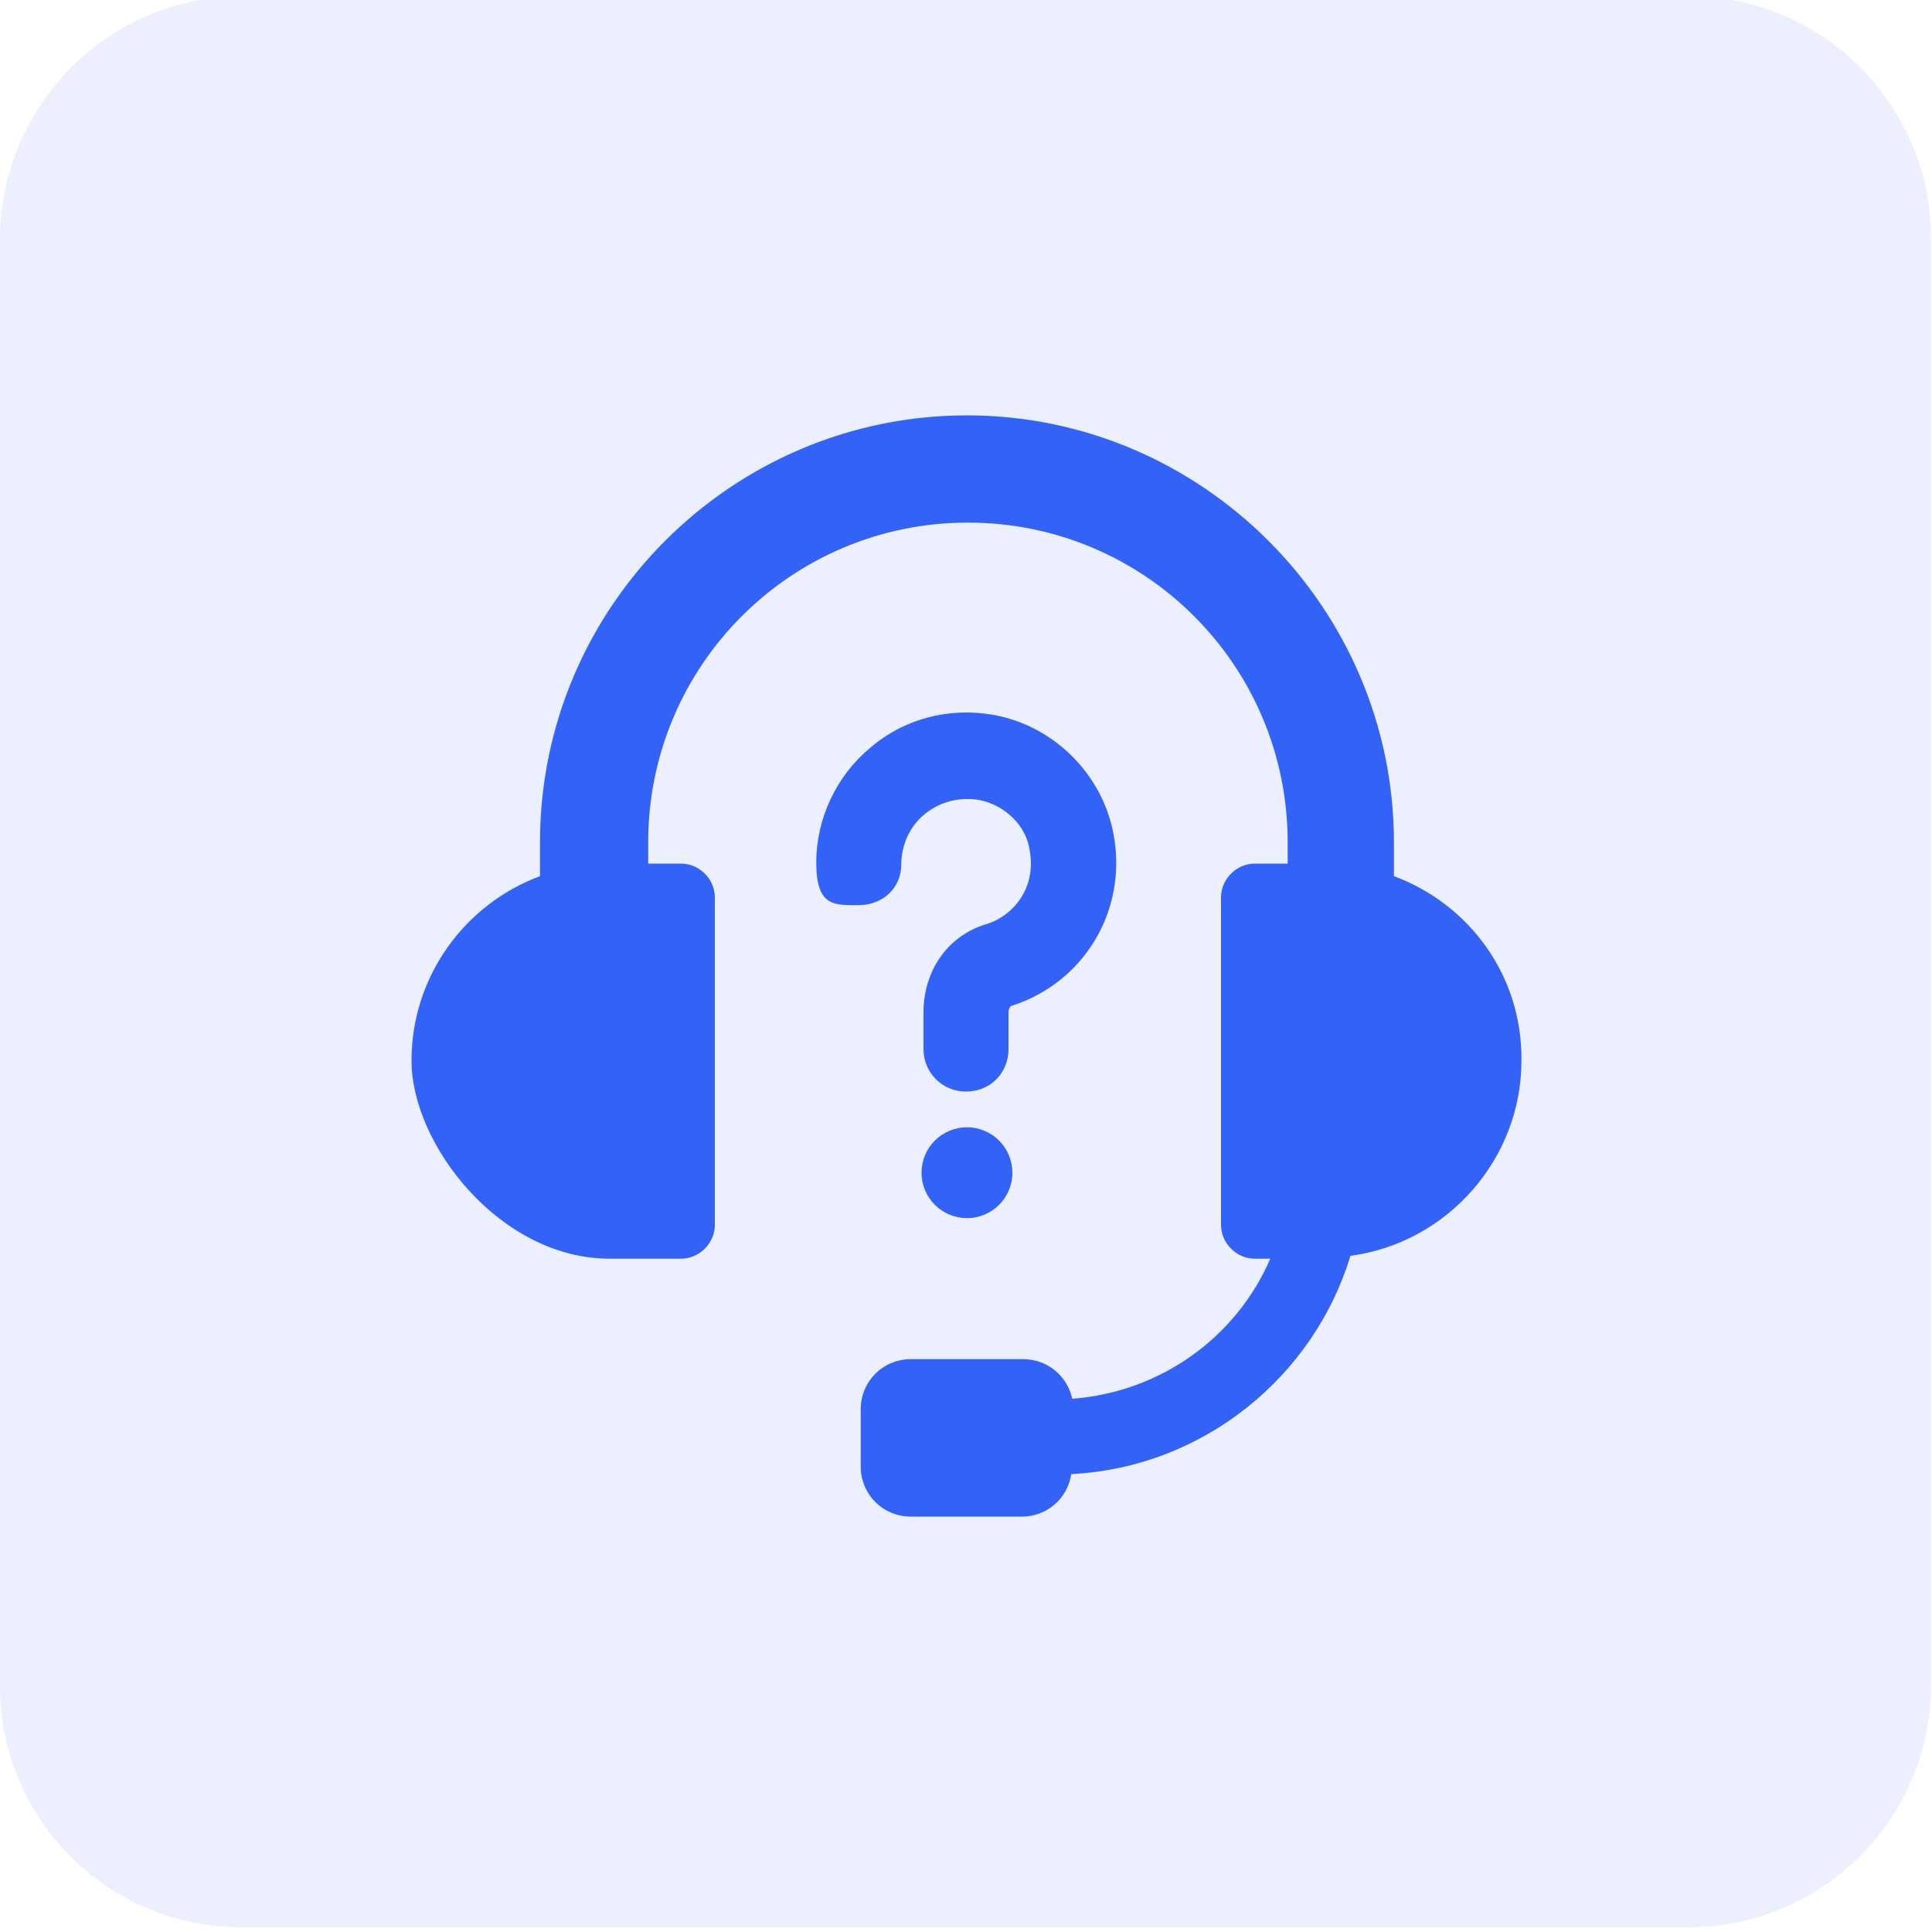 <?xml version="1.0" encoding="UTF-8"?>
<svg xmlns="http://www.w3.org/2000/svg" version="1.1" viewBox="0 0 200 200">
  <defs>
    <style>
      .cls-1, .cls-2 {
        fill: #3362f6;
      }

      .cls-2 {
        opacity: .1;
      }
    </style>
  </defs>
  <!-- Generator: Adobe Illustrator 28.6.0, SVG Export Plug-In . SVG Version: 1.2.0 Build 709)  -->
  <g>
    <g id="Calque_1">
      <path class="cls-2" d="M25.1-.4h149.7c13.9,0,25.1,11.3,25.1,25.1v149.7c0,13.9-11.3,25.1-25.1,25.1H25.1c-13.8.1-25.1-11.1-25.1-25V24.8C0,10.9,11.3-.4,25.1-.4Z"/>
      <g>
        <path class="cls-1" d="M144.3,90.7v-3.5c0-24.3-19.9-44.2-44.2-44.2s-44.2,19.8-44.2,44.2v3.5c-7.8,2.9-13.3,10.4-13.3,19.1s9.2,20.5,20.5,20.5h7.4c1.9,0,3.5-1.6,3.5-3.5v-33.9c0-1.9-1.6-3.5-3.5-3.5h-3.4v-2.2c0-18.3,14.8-33.1,33.1-33.1s33.1,14.8,33.1,33.1v2.2h-3.4c-1.9,0-3.5,1.6-3.5,3.5v33.9c0,1.9,1.6,3.5,3.5,3.5h1.6c-3.5,8.1-11.3,13.8-20.5,14.5-.5-2.3-2.5-4.1-5.1-4.1h-11.6c-2.9,0-5.2,2.3-5.2,5.2v5.9c0,2.9,2.3,5.2,5.2,5.2h11.5c2.5,0,4.7-1.8,5.1-4.4,13.7-.7,25.1-10.1,28.9-22.6,9.9-1.3,17.7-9.9,17.7-20.2.1-8.8-5.4-16.2-13.2-19.1h0Z"/>
        <path class="cls-1" d="M93.3,89.5c0-1.9.8-3.9,2.4-5.2,1.6-1.3,3.5-1.8,5.6-1.5,2.7.5,5,2.7,5.3,5.3.7,3.9-1.8,6.8-4.6,7.6-3.9,1.2-6.4,4.8-6.4,9.1v3.8c0,2.4,1.9,4.4,4.4,4.4s4.4-1.9,4.4-4.4v-3.8c0-.4.2-.7.4-.7,7.4-2.4,11.9-9.8,10.5-17.6-1.1-6.3-6.2-11.4-12.5-12.5-4.6-.8-9.2.4-12.7,3.4-3.5,2.9-5.6,7.3-5.6,11.9s1.9,4.4,4.4,4.4c2.5,0,4.4-1.8,4.4-4.2h0Z"/>
        <path class="cls-1" d="M104.8,121.4c0,2.6-2.1,4.7-4.7,4.7s-4.7-2.1-4.7-4.7,2.1-4.7,4.7-4.7c2.6,0,4.7,2.1,4.7,4.7"/>
      </g>
    </g>
  </g>
</svg>